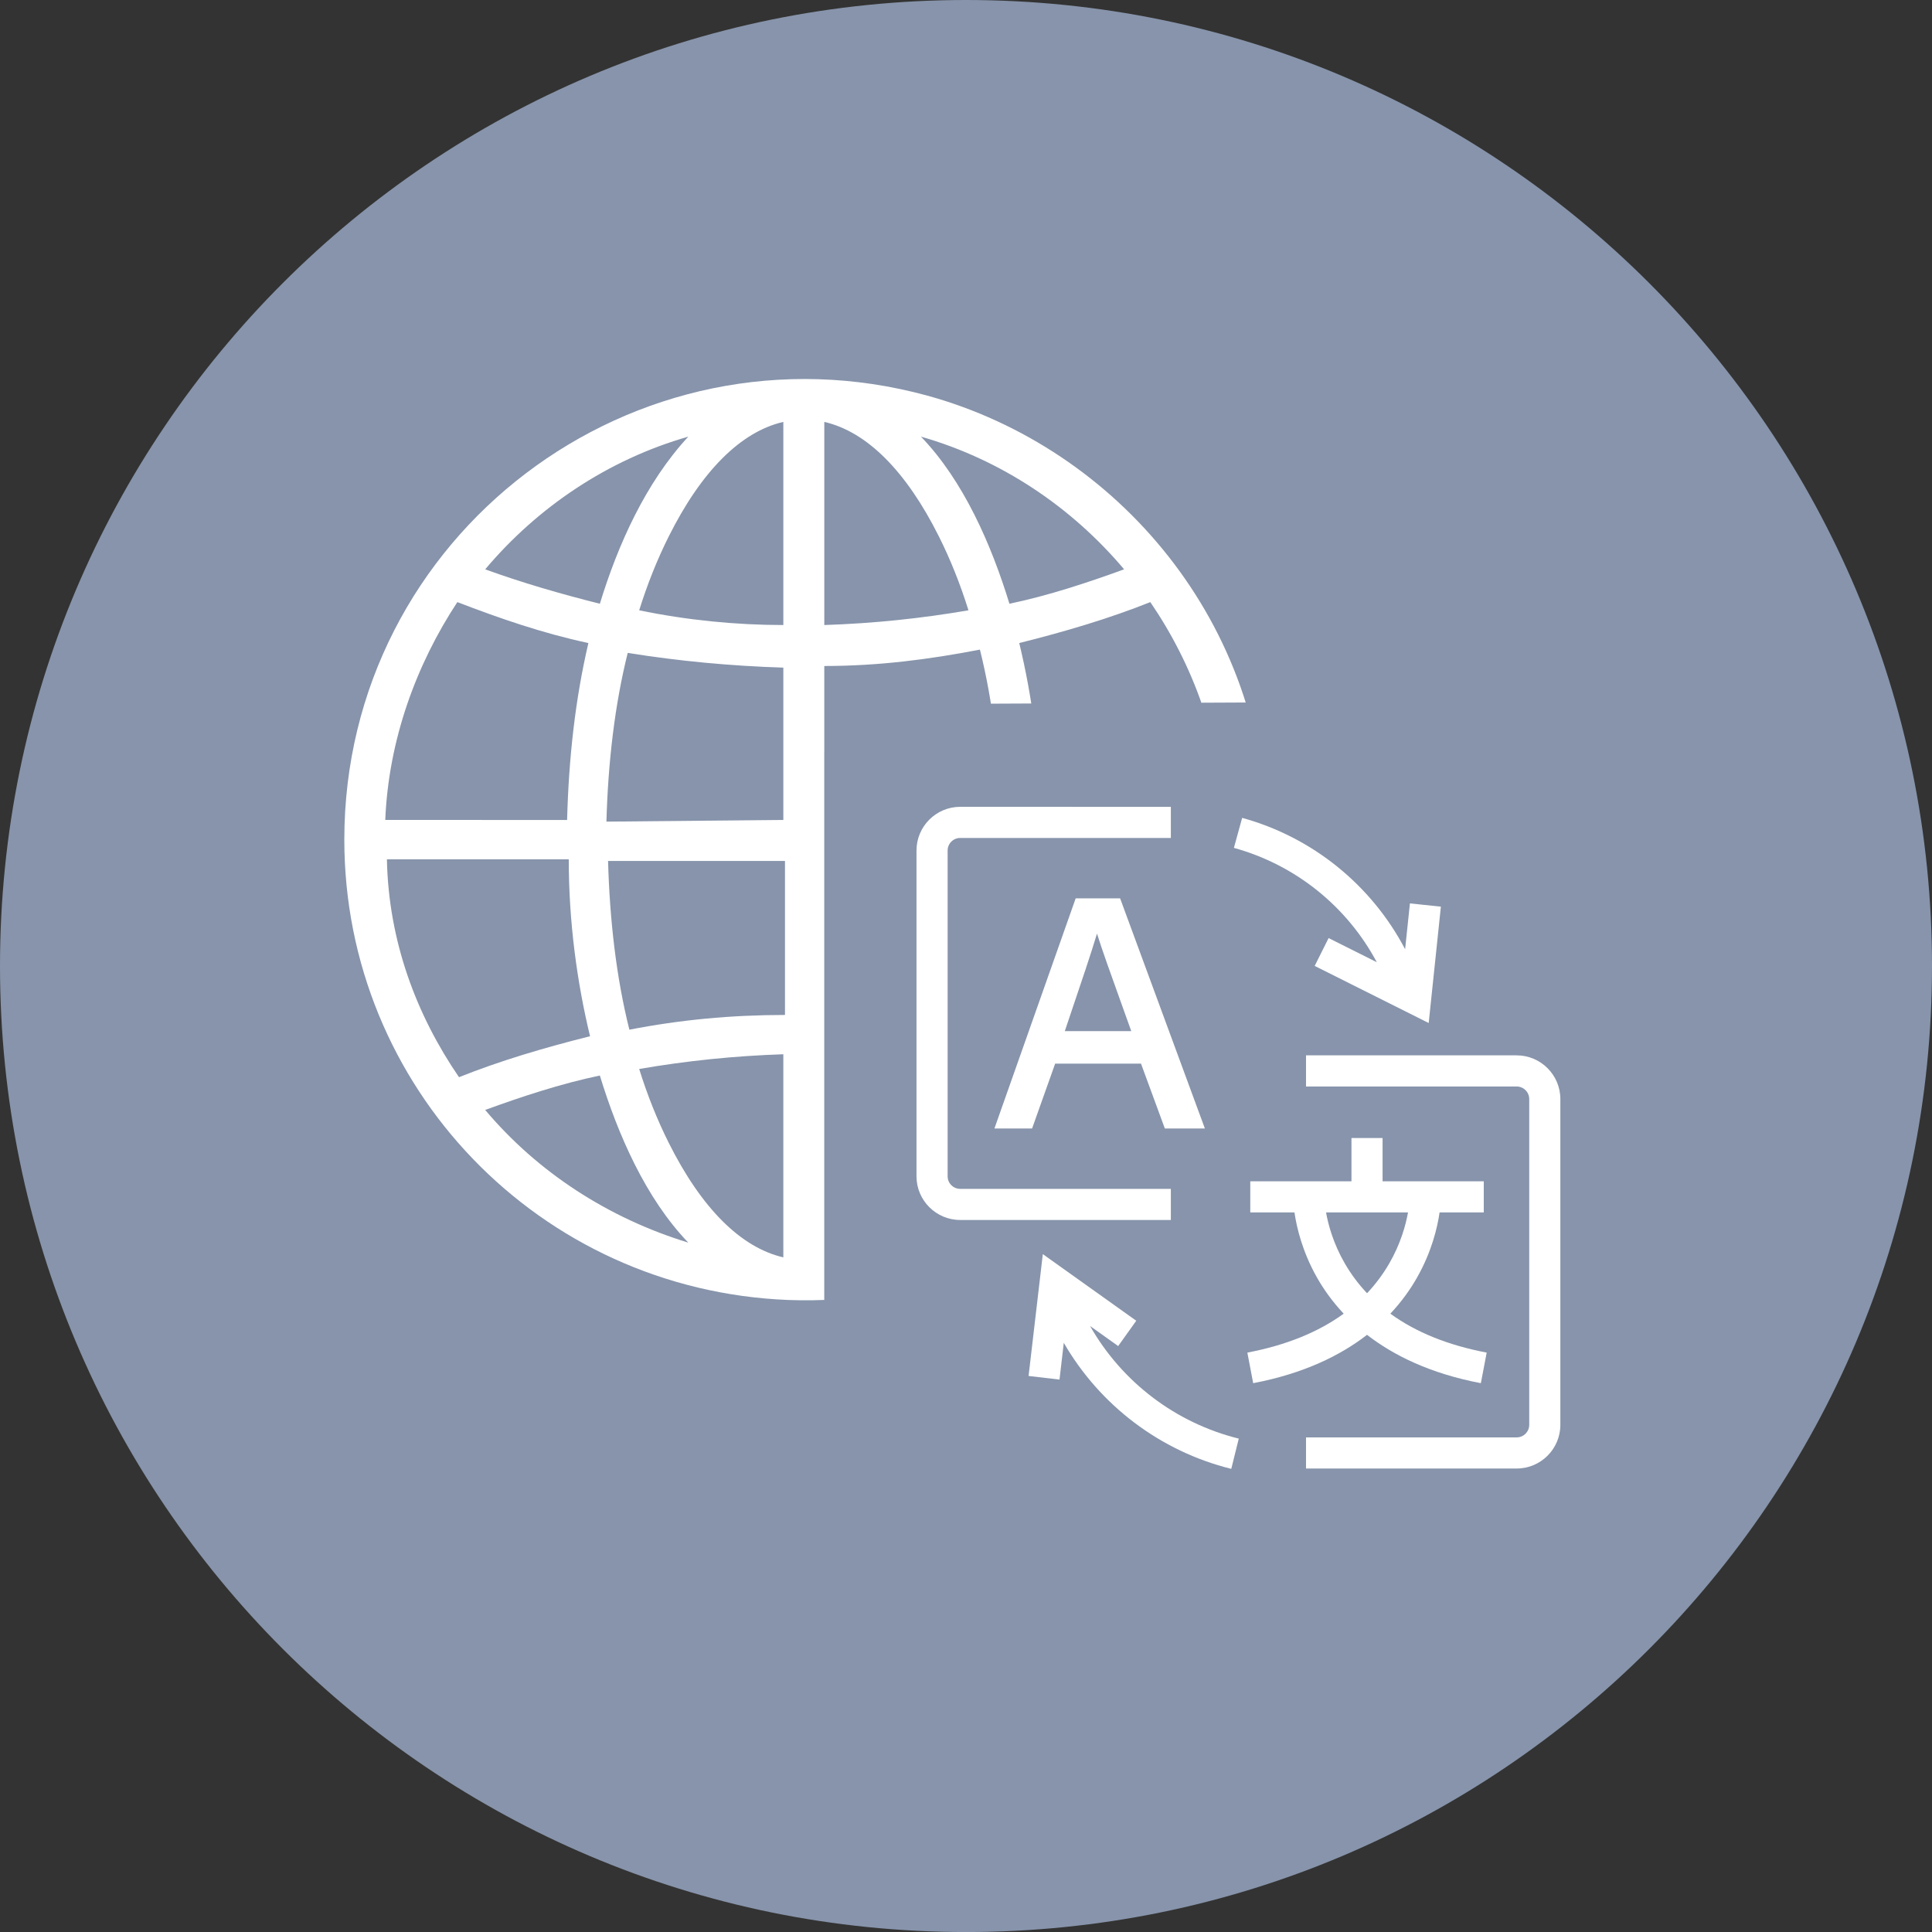 <?xml version="1.0" encoding="utf-8"?>
<!-- Generator: Adobe Illustrator 14.0.0, SVG Export Plug-In . SVG Version: 6.00 Build 43363)  -->
<!DOCTYPE svg PUBLIC "-//W3C//DTD SVG 1.1//EN" "http://www.w3.org/Graphics/SVG/1.1/DTD/svg11.dtd">
<svg version="1.1" id="レイヤー_1" xmlns="http://www.w3.org/2000/svg" xmlns:xlink="http://www.w3.org/1999/xlink" x="0px"
	 y="0px" width="170.61px" height="170.612px" viewBox="0 0 170.61 170.612" enable-background="new 0 0 170.61 170.612"
	 xml:space="preserve">
<rect x="0" y="0" width="170.61" height="170.612" fill="#333333" stroke="none"/>
<g>
	<path fill="#8794AB" d="M170.61,85.306c0,47.115-38.192,85.307-85.305,85.307C38.191,170.612,0,132.421,0,85.306
		C0,38.192,38.191,0,85.306,0C132.418,0,170.61,38.192,170.61,85.306"/>
	<g>
		<defs>
			<path id="SVGID_1_" d="M21.049,31.953c0,2.37,2.15,90.401,2.15,90.401l49.589,3.863V66.493c0-2.365,1.937-4.306,4.303-4.306
				l41.405-0.189l0.482-31.118L21.049,31.953z"/>
		</defs>
		<clipPath id="SVGID_2_">
			<use xlink:href="#SVGID_1_"  overflow="visible"/>
		</clipPath>
		<path clip-path="url(#SVGID_2_)" fill="#FFFFFF" d="M69.609,114.798c23.29,0.865,42.242-17.794,42.242-40.651
			c0-19.095-13.165-34.575-29.945-39.206c-25.896-7.086-51.5,12.297-51.5,39.206C30.406,95.991,47.619,113.928,69.609,114.798
			 M101.726,95.269c-3.763-1.447-7.523-2.748-11.574-3.618c1.156-4.919,1.735-10.126,1.882-15.622h16.057
			C107.8,83.116,105.343,89.628,101.726,95.269 M108.09,72.409H91.887c0-5.496-0.723-10.848-1.88-15.623
			c4.052-1.013,7.956-2.17,11.574-3.616C105.343,58.667,107.8,65.323,108.09,72.409 M40.387,53.17
			c3.762,1.446,7.523,2.747,11.573,3.616c-1.155,4.92-1.735,10.127-1.881,15.623H34.022C34.311,65.323,36.77,58.667,40.387,53.17
			 M34.167,75.882h16.058c0,5.496,0.724,10.85,1.881,15.625c-4.052,1.014-7.957,2.17-11.573,3.618
			C36.77,89.628,34.311,83.116,34.167,75.882 M69.32,76.028v13.6c-4.775,0-9.26,0.431-13.742,1.301
			c-1.159-4.631-1.737-9.695-1.881-14.9h15.478H69.32z M69.175,72.409l-15.623,0.146c0.146-5.209,0.724-10.271,1.881-14.9
			c4.484,0.723,9.112,1.156,13.742,1.301V72.409z M56.445,53.894c0.723-2.314,1.591-4.485,2.604-6.51
			c2.893-5.787,6.365-9.26,10.126-10.127v17.938C64.979,55.194,60.639,54.762,56.445,53.894 M72.791,37.257
			c3.764,0.867,7.232,4.34,10.127,10.127c1.012,2.024,1.881,4.195,2.604,6.51c-4.195,0.723-8.39,1.158-12.73,1.301V37.257z
			 M86.534,57.365c1.159,4.628,1.736,9.692,1.881,14.9H72.791V58.812C77.566,58.812,82.05,58.234,86.534,57.365 M72.791,75.882
			h15.624c-0.145,5.209-0.722,10.271-1.881,14.902c-4.484-0.726-9.113-1.156-13.743-1.304V76.028V75.882z M85.521,94.399
			c-0.723,2.314-1.592,4.484-2.604,6.51c-2.895,5.785-6.363,9.257-10.127,10.126V93.099C77.132,93.242,81.472,93.677,85.521,94.399
			 M69.175,111.035c-3.761-0.869-7.233-4.341-10.126-10.126c-1.013-2.025-1.881-4.195-2.604-6.51
			c4.193-0.723,8.391-1.157,12.729-1.301V111.035z M60.783,109.734c-7.086-2.17-13.308-6.22-17.938-11.718
			c3.184-1.16,6.654-2.313,10.126-3.039C54.563,100.185,57.024,105.829,60.783,109.734 M42.846,50.276
			c4.63-5.498,10.852-9.691,17.938-11.718c-3.759,4.05-6.22,9.548-7.812,14.757C49.5,52.446,46.029,51.435,42.846,50.276
			 M99.267,50.276c-3.184,1.158-6.656,2.315-10.126,3.039c-1.595-5.209-4.053-10.852-7.814-14.757
			C88.415,40.585,94.636,44.778,99.267,50.276 M99.267,98.017c-4.631,5.498-10.852,9.691-17.94,11.718
			c3.762-4.05,6.22-9.55,7.814-14.757C92.61,95.847,96.083,96.856,99.267,98.017"/>
	</g>
	<path fill="#FFFFFF" d="M121.581,84.97l-4.255-2.131l-1.23,2.459l10.069,5.042l1.076-10.277l-2.734-0.286l-0.424,4.047
		c-2.964-5.648-8.157-9.886-14.391-11.6l-0.729,2.65C114.409,76.372,118.959,80.056,121.581,84.97"/>
	<path fill="#FFFFFF" d="M96.263,117.099l2.48,1.768l1.597-2.235l-8.251-5.884l-1.258,10.76l2.732,0.32l0.377-3.248
		c3.186,5.517,8.508,9.572,14.791,11.132l0.662-2.671C103.8,125.655,99.067,122.026,96.263,117.099"/>
	<path fill="#FFFFFF" d="M130.771,122.145l0.515-2.7c-3.414-0.65-6.257-1.801-8.508-3.438c1.021-1.086,1.788-2.184,2.358-3.19
		c1.298-2.284,1.798-4.425,1.99-5.752h3.902v-2.749h-8.936v-3.82h-2.748v3.82h-8.935v2.749h3.902
		c0.194,1.327,0.694,3.468,1.989,5.752c0.571,1.007,1.34,2.104,2.357,3.19c-2.25,1.637-5.092,2.787-8.506,3.438l0.514,2.7
		c4.468-0.85,7.707-2.451,10.054-4.269C123.065,119.693,126.303,121.295,130.771,122.145 M124.339,107.064
		c-0.2,1.108-0.649,2.765-1.659,4.511c-0.554,0.953-1.208,1.83-1.959,2.627c-0.754-0.797-1.409-1.674-1.962-2.627
		c-1.011-1.746-1.461-3.402-1.66-4.511H124.339z"/>
	<path fill="#FFFFFF" d="M94.991,79.329l-7.176,20.326h3.326l2.036-5.727h7.582l2.105,5.727h3.536l-7.486-20.326H94.991z
		 M99.9,91.056h-5.87l0.361-1.072c1.1-3.252,1.992-5.893,2.482-7.54c0.422,1.36,1.167,3.433,2.306,6.603
		C99.403,89.67,99.646,90.34,99.9,91.056"/>
	<path fill="#FFFFFF" d="M103.395,104.985H84.792c-0.612,0-1.109-0.496-1.109-1.107V75.106c0-0.609,0.497-1.108,1.109-1.108h18.603
		v-2.749H84.792c-2.127,0-3.859,1.73-3.859,3.857v28.771c0,2.127,1.732,3.856,3.859,3.856h18.603V104.985z"/>
	<path fill="#FFFFFF" d="M133.933,93.196h-18.602v2.749h18.602c0.609,0,1.109,0.497,1.109,1.111v28.769
		c0,0.611-0.5,1.107-1.109,1.107h-18.602v2.749h18.602c2.126,0,3.858-1.729,3.858-3.856V97.057
		C137.791,94.925,136.059,93.196,133.933,93.196"/>
</g>
</svg>

